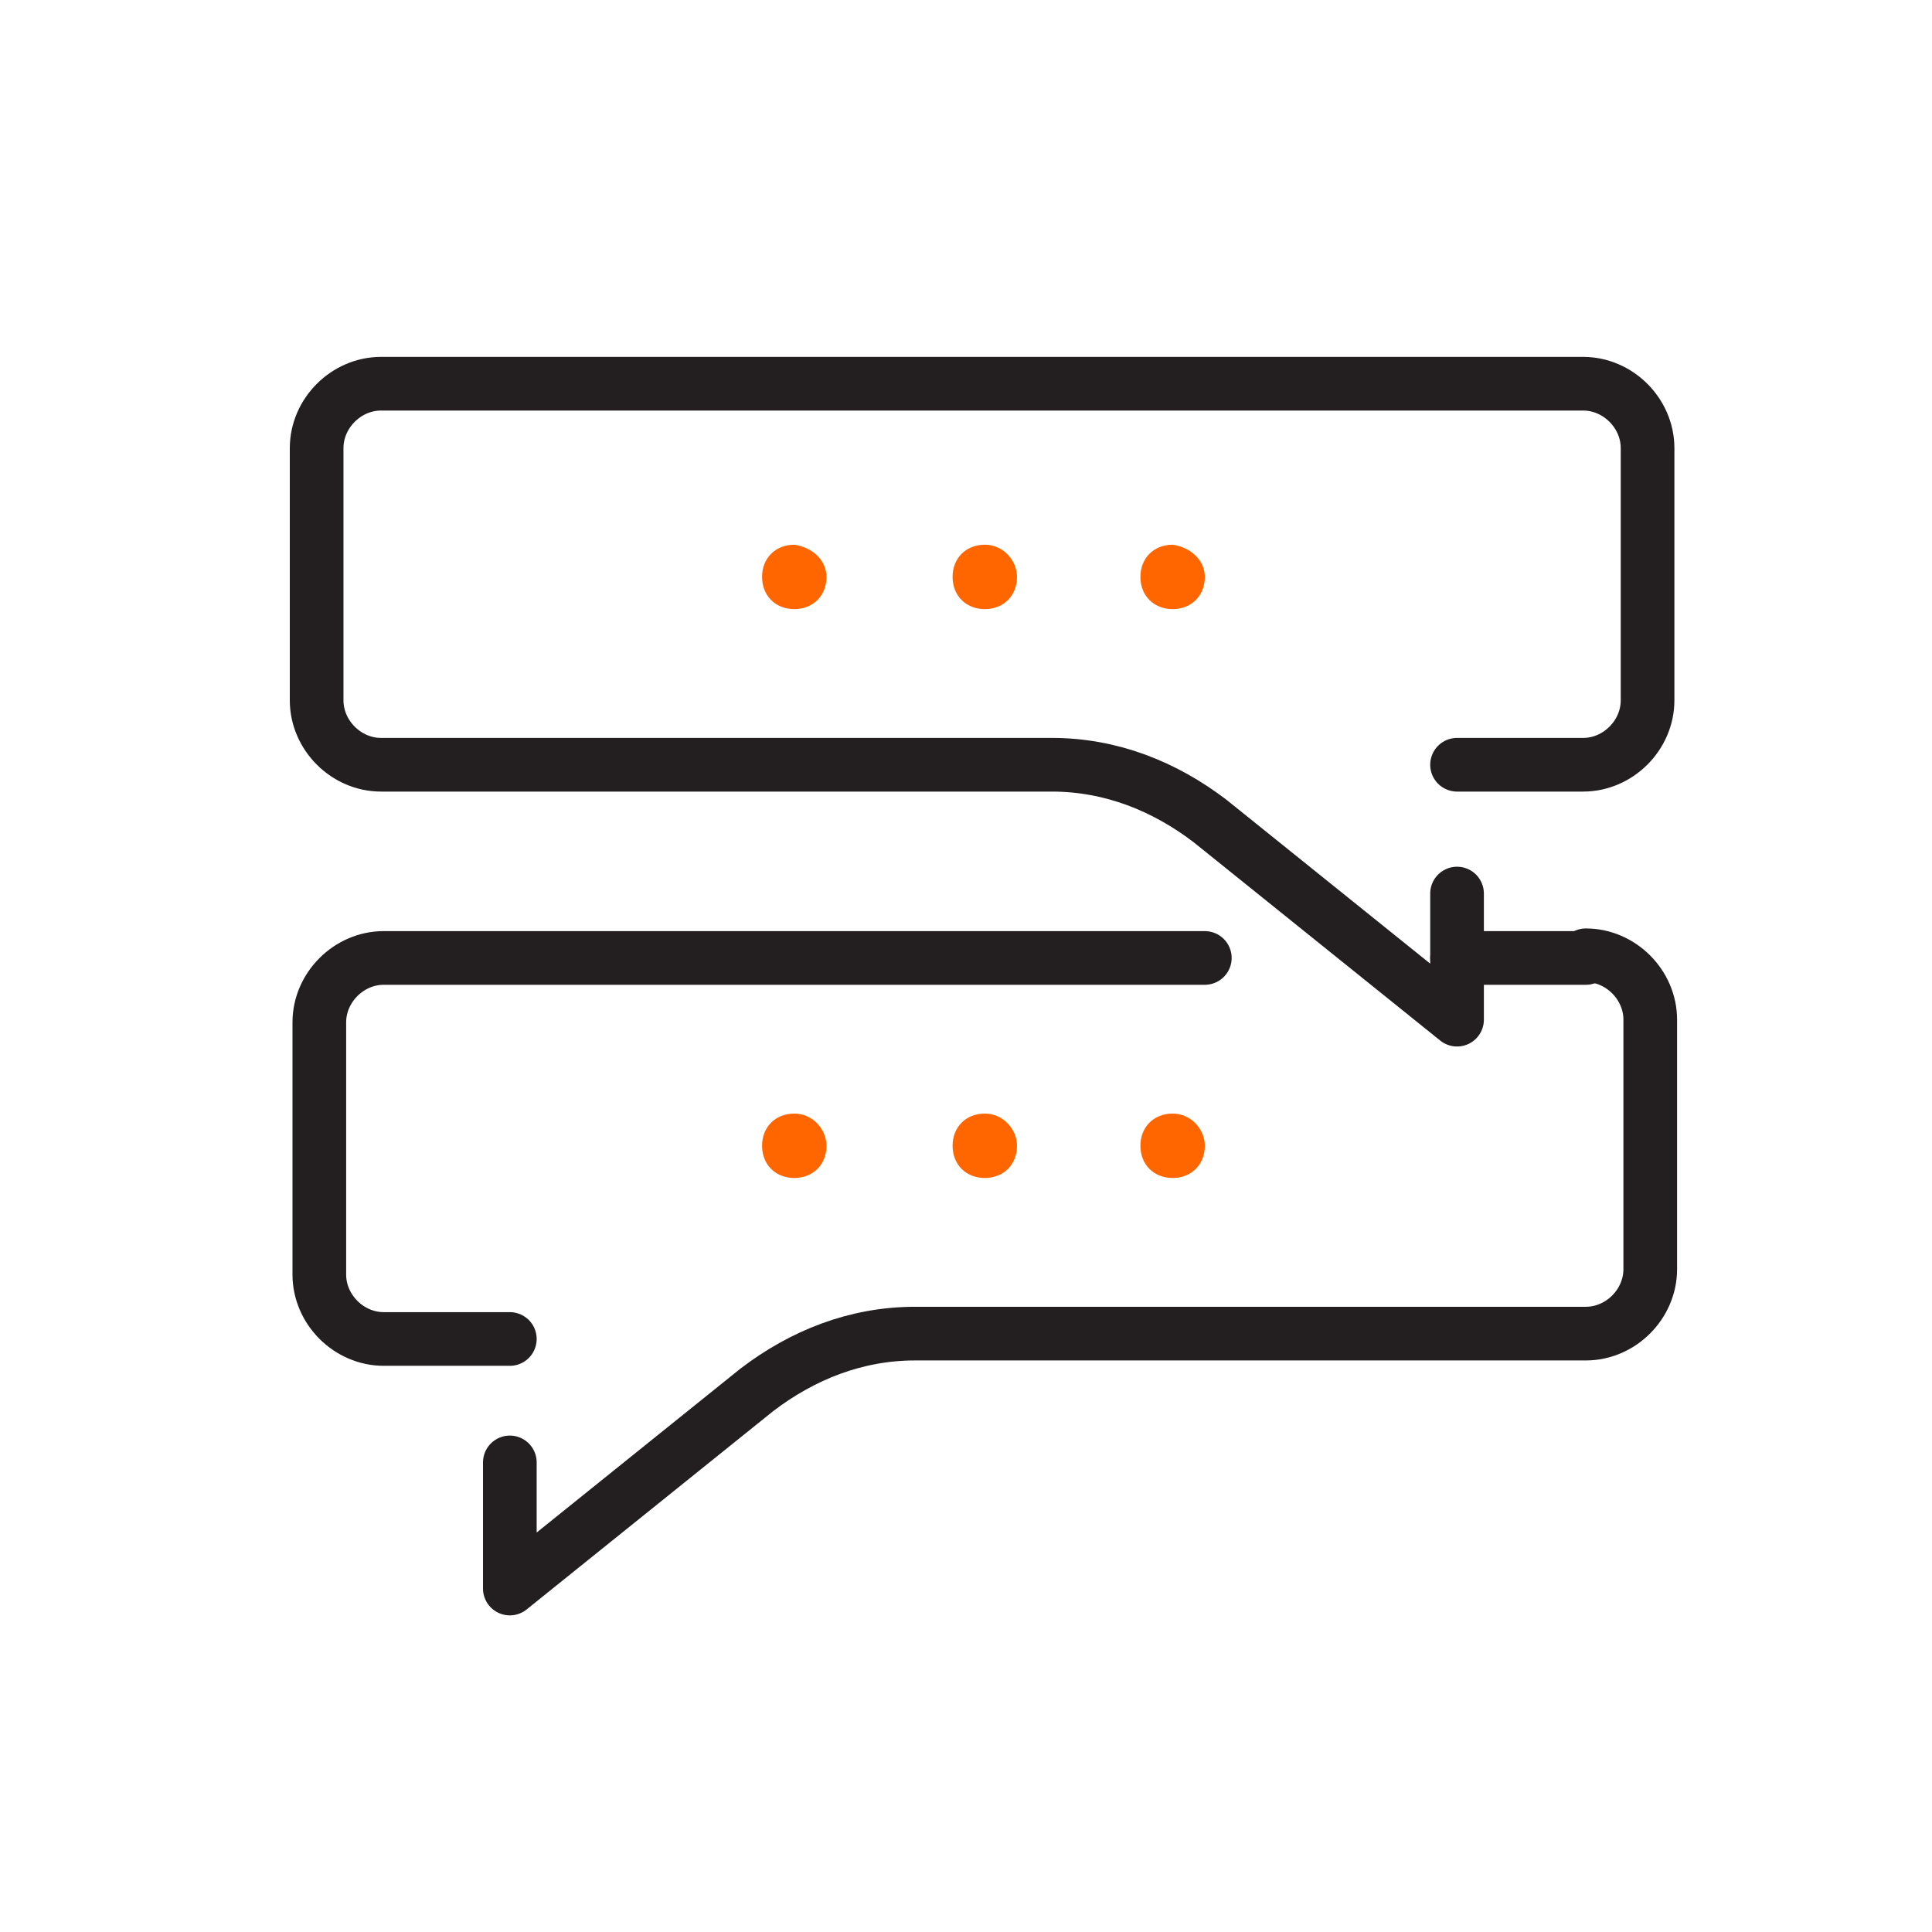 <?xml version="1.0" encoding="utf-8"?>
<!-- Generator: Adobe Illustrator 23.1.0, SVG Export Plug-In . SVG Version: 6.00 Build 0)  -->
<svg version="1.1" id="圖層_1" xmlns="http://www.w3.org/2000/svg" xmlns:xlink="http://www.w3.org/1999/xlink" x="0px" y="0px"
	 viewBox="0 0 72 72" style="enable-background:new 0 0 72 72;" xml:space="preserve">
<style type="text/css">
	.st0{fill:none;stroke:#231F20;stroke-width:2;stroke-linecap:round;stroke-linejoin:round;stroke-miterlimit:10;}
	.st1{fill:#FF6600;}
</style>
<path class="st0" d="M44.9,35.7H14.3c-1.3,0-2.4,1.1-2.4,2.4v9.4c0,1.3,1.1,2.4,2.4,2.4H19"/>
<path class="st0" d="M19,54.5v4.7l9.2-7.4c1.7-1.3,3.7-2.1,5.9-2.1h25c1.3,0,2.4-1.1,2.4-2.4V38c0-1.3-1.1-2.4-2.4-2.4"/>
<path class="st0" d="M54.3,33.3V38l-9.2-7.4c-1.7-1.3-3.7-2.1-5.9-2.1h-25c-1.3,0-2.4-1.1-2.4-2.4v-9.4c0-1.3,1.1-2.4,2.4-2.4h44.8
	c1.3,0,2.4,1.1,2.4,2.4v9.4c0,1.3-1.1,2.4-2.4,2.4h-4.7"/>
<path class="st1" d="M30.8,42.7c0,0.7-0.5,1.2-1.2,1.2c-0.7,0-1.2-0.5-1.2-1.2c0-0.7,0.5-1.2,1.2-1.2C30.3,41.5,30.8,42.1,30.8,42.7
	z"/>
<path class="st1" d="M37.9,42.7c0,0.7-0.5,1.2-1.2,1.2s-1.2-0.5-1.2-1.2c0-0.7,0.5-1.2,1.2-1.2S37.9,42.1,37.9,42.7z"/>
<path class="st1" d="M44.9,42.7c0,0.7-0.5,1.2-1.2,1.2c-0.7,0-1.2-0.5-1.2-1.2c0-0.7,0.5-1.2,1.2-1.2C44.4,41.5,44.9,42.1,44.9,42.7
	z"/>
<path class="st1" d="M30.8,21.5c0,0.7-0.5,1.2-1.2,1.2c-0.7,0-1.2-0.5-1.2-1.2c0-0.7,0.5-1.2,1.2-1.2C30.3,20.4,30.8,20.9,30.8,21.5
	z"/>
<path class="st1" d="M37.9,21.5c0,0.7-0.5,1.2-1.2,1.2s-1.2-0.5-1.2-1.2c0-0.7,0.5-1.2,1.2-1.2S37.9,20.9,37.9,21.5z"/>
<path class="st1" d="M44.9,21.5c0,0.7-0.5,1.2-1.2,1.2c-0.7,0-1.2-0.5-1.2-1.2c0-0.7,0.5-1.2,1.2-1.2C44.4,20.4,44.9,20.9,44.9,21.5
	z"/>
<line class="st0" x1="59.1" y1="35.7" x2="54.3" y2="35.7"/>
</svg>
